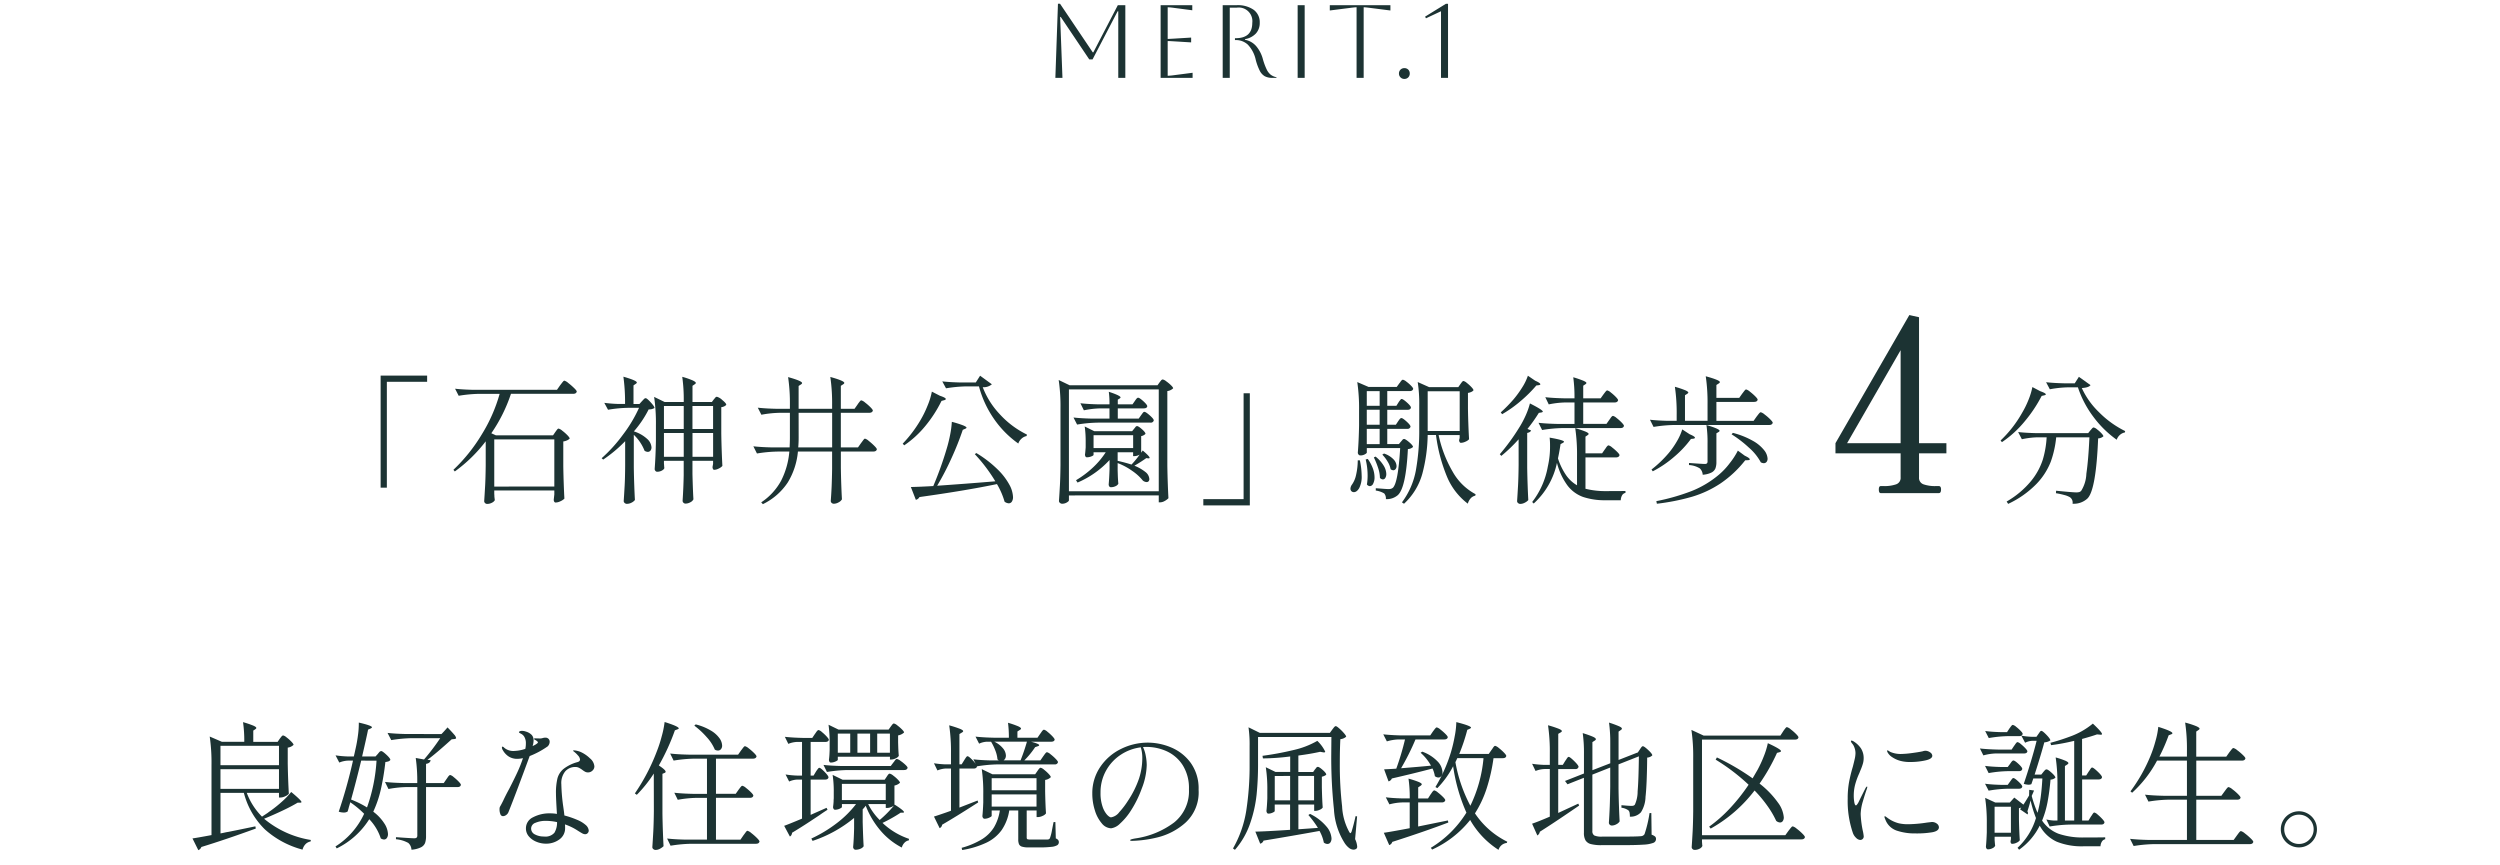 <svg xmlns="http://www.w3.org/2000/svg" width="289" height="100" viewBox="0 0 289 100">
  <g id="apeal01" transform="translate(-308.25 -979)">
    <path id="パス_32391" data-name="パス 32391" d="M9.468-8.4V0H8.652V-7.7H8.58l-2.9,5.568H5.3L2-7.044H1.932L2.2,0H1.38l.3-8.568h.24L5.7-2.952h.072L8.6-8.4ZM13.548,0V-8.4h3.66v.588l-2.1-.276a7.107,7.107,0,0,0-.744-.072V-4.5q.156,0,.744-.036l1.968-.12V-4.1l-1.968-.12q-.588-.036-.744-.036V-.24a6.715,6.715,0,0,0,.756-.072l2.124-.276V0Zm7.176-8.4h1.608a3.2,3.2,0,0,1,1.974.534,1.77,1.77,0,0,1,.7,1.494,1.79,1.79,0,0,1-.438,1.236,2.228,2.228,0,0,1-1.266.66V-4.4a2.22,2.22,0,0,1,1.3.744,3.856,3.856,0,0,1,.756,1.452,7.289,7.289,0,0,0,.45,1.23,1.7,1.7,0,0,0,.492.63,1.765,1.765,0,0,0,.642.276V0h-.492a1.762,1.762,0,0,1-.87-.192A1.527,1.527,0,0,1,25-.84,6.3,6.3,0,0,1,24.54-2.1a3.653,3.653,0,0,0-.924-1.752,2.029,2.029,0,0,0-1.4-.516H22.14v-.216h.072q1.932,0,1.932-1.776a1.576,1.576,0,0,0-1.812-1.752H21.54V0h-.816ZM29.388,0V-8.4H30.2V0ZM36.2,0V-8.16q-.18,0-.744.072l-2.352.3V-8.4h7.008v.612l-2.352-.3Q37.2-8.16,37.02-8.16V0Zm4.9-.5a.6.6,0,0,1,.18-.45.614.614,0,0,1,.444-.174.609.609,0,0,1,.45.174.609.609,0,0,1,.174.45.614.614,0,0,1-.174.444.6.6,0,0,1-.45.18.6.6,0,0,1-.444-.18A.6.6,0,0,1,41.1-.5Zm4.86.5V-7.7l-1.74.816-.1-.192,2.412-1.488h.24V0Z" transform="translate(428.87 988)" fill="#1c3333"/>
    <g id="グループ_53664" data-name="グループ 53664" transform="translate(-0.382 36)">
      <path id="パス_32390" data-name="パス 32390" d="M10.352-.624h-.72v-12.96h5.376v.72H10.352ZM29.824-7.056q.048-.064.128-.176a1.385,1.385,0,0,1,.136-.168.168.168,0,0,1,.12-.056,1.088,1.088,0,0,1,.416.24,5.036,5.036,0,0,1,.592.52q.272.28.272.392a.9.9,0,0,1-.3.208,1.454,1.454,0,0,1-.44.128V-3.12q.032,1.984.128,3.76a1.433,1.433,0,0,1-.448.3,1.341,1.341,0,0,1-.56.152.182.182,0,0,1-.168-.1.436.436,0,0,1-.056-.224L29.712.16V-.3H22.768V.1a2.653,2.653,0,0,1,.016.32l.048.4a.719.719,0,0,1-.32.288,1.154,1.154,0,0,1-.576.144.321.321,0,0,1-.232-.1.306.306,0,0,1-.1-.216q.064-.944.112-1.832t.064-2.328V-5.984A17,17,0,0,1,18.208-2.5l-.16-.192a19.377,19.377,0,0,0,3.272-4.08,18.3,18.3,0,0,0,2.072-4.7H21.056a16.212,16.212,0,0,0-2.4.224l-.416-.816q.88.1,2.128.128h9.648l.368-.528q.08-.1.168-.216a2.559,2.559,0,0,1,.176-.216.236.236,0,0,1,.152-.1,1.232,1.232,0,0,1,.448.272,7.674,7.674,0,0,1,.664.576q.312.3.312.416-.064.256-.4.256H24.7a18.045,18.045,0,0,1-2.272,4.56l.528.24h6.608Zm-.112,6.3V-6.208H22.768V-.752ZM38.9-2.96q.032,1.984.128,3.76a1.083,1.083,0,0,1-.376.3,1.168,1.168,0,0,1-.568.144.363.363,0,0,1-.24-.1.288.288,0,0,1-.112-.224q.064-.944.112-1.832T37.9-3.232V-6A15.568,15.568,0,0,1,35.36-3.872l-.176-.16a17.323,17.323,0,0,0,2.48-2.744,15.848,15.848,0,0,0,1.84-3.08H38.256a15.146,15.146,0,0,0-2.336.224l-.432-.8a15.418,15.418,0,0,0,1.632.128h.768a21.544,21.544,0,0,0-.192-3.152q1.552.448,1.552.672,0,.08-.128.16l-.256.176V-10.3h.688l.3-.336q.048-.048.184-.192a.367.367,0,0,1,.232-.144q.144,0,.584.48t.44.656a1.178,1.178,0,0,1-.672.16,12.235,12.235,0,0,1-1.712,2.544,4.029,4.029,0,0,1,1.536.872,1.432,1.432,0,0,1,.5.968.581.581,0,0,1-.12.384.387.387,0,0,1-.312.144.726.726,0,0,1-.368-.128A5.143,5.143,0,0,0,38.9-6.736Zm9.248-7.872q.048-.048.152-.176a.279.279,0,0,1,.2-.128,1.476,1.476,0,0,1,.624.376q.464.376.464.552a.566.566,0,0,1-.224.176.957.957,0,0,1-.352.1V-6.9q.032,1.984.128,3.76a1.227,1.227,0,0,1-.416.3,1.22,1.22,0,0,1-.528.152.154.154,0,0,1-.144-.1A.5.5,0,0,1,48-3.008q0-.016.064-.368v-.352H45.68v1.52q.048,1.9.112,2.928a.753.753,0,0,1-.36.344,1.151,1.151,0,0,1-.552.152.326.326,0,0,1-.24-.1.307.307,0,0,1-.1-.224q.1-1.488.128-2.976V-3.728H42.384v.3q.016.176.024.32a1.237,1.237,0,0,0,.024.208q-.032.16-.288.3a1.143,1.143,0,0,1-.544.136.258.258,0,0,1-.2-.1.331.331,0,0,1-.088-.216q.112-1.488.144-3.264V-7.84a20.931,20.931,0,0,0-.208-3.28l1.216.592h2.208A18.874,18.874,0,0,0,44.5-13.44a8.715,8.715,0,0,1,1.224.424q.344.168.344.28,0,.08-.128.16l-.256.176v1.872h2.24ZM44.672-7.408v-2.656H42.384v2.656Zm3.392,0v-2.656H45.68v2.656Zm-5.68.464v2.752h2.288V-6.944Zm3.3,0v2.752h2.384V-6.944Zm19.072-3.28a2.519,2.519,0,0,1,.152-.216q.1-.136.168-.208a.177.177,0,0,1,.128-.072,1.123,1.123,0,0,1,.424.248,5.914,5.914,0,0,1,.616.536q.288.288.288.4-.064.256-.432.256H62.832v4h1.984l.352-.5q.064-.08.168-.224t.168-.216a.177.177,0,0,1,.128-.072,1.149,1.149,0,0,1,.432.264,7.069,7.069,0,0,1,.632.56q.3.3.3.408-.064.256-.4.256h-3.76v1.872Q62.864-.992,62.96.72a.893.893,0,0,1-.384.352,1.151,1.151,0,0,1-.56.16.353.353,0,0,1-.248-.1.3.3,0,0,1-.1-.224q.064-.832.1-1.64t.056-2.056V-4.8H57.872A8.3,8.3,0,0,1,56.7-1.232a7.226,7.226,0,0,1-2.88,2.512l-.192-.208a7.047,7.047,0,0,0,2.3-2.5A9.124,9.124,0,0,0,56.88-4.8H55.536a16.212,16.212,0,0,0-2.4.224l-.416-.832q.88.1,2.128.128h2.064q.032-.7.032-1.1v-2.9H55.792a12.625,12.625,0,0,0-2.144.224l-.416-.816q.88.1,2.128.128h1.584v-.384a20.931,20.931,0,0,0-.208-3.28q1.616.448,1.616.688,0,.08-.128.16l-.272.176v2.64h3.872v-.4a20.931,20.931,0,0,0-.208-3.28q1.616.448,1.616.688,0,.08-.128.16l-.272.176v2.656h1.584Zm-6.8,3.84q0,.576-.048,1.1h3.92v-4H57.952Zm21.28-5.856a9.459,9.459,0,0,0,1.96,3.112,10.391,10.391,0,0,0,3.144,2.36l-.032.176a1.188,1.188,0,0,0-.6.312,1.288,1.288,0,0,0-.36.552A11.476,11.476,0,0,1,80.52-8.6a11.98,11.98,0,0,1-1.72-3.736H77.392a16.213,16.213,0,0,0-2.4.224l-.432-.8q.88.1,2.128.128h1.744l.5-.784,1.36.992A1.466,1.466,0,0,1,79.232-12.24Zm-4.944.992q.672.224.672.368,0,.1-.192.144l-.3.08a14.721,14.721,0,0,1-1.928,2.968A11.511,11.511,0,0,1,70.16-5.52l-.176-.192a14.471,14.471,0,0,0,2.064-2.736,11.727,11.727,0,0,0,.808-1.656,8.183,8.183,0,0,0,.5-1.624Zm-.32,10.4q3.44-.24,6.72-.512A18.629,18.629,0,0,0,78.32-4.5l.176-.128a13.248,13.248,0,0,1,2.456,1.888A7.432,7.432,0,0,1,82.32-.96,3.214,3.214,0,0,1,82.736.448.932.932,0,0,1,82.6.992a.421.421,0,0,1-.36.192.871.871,0,0,1-.48-.192,8.6,8.6,0,0,0-.88-2.032q-3.6.752-8.96,1.5a.627.627,0,0,1-.416.32L70.928-.7q1.248-.032,2.592-.112a40.263,40.263,0,0,0,1.536-4.272,16.372,16.372,0,0,0,.408-1.64,10.67,10.67,0,0,0,.2-1.512,11.594,11.594,0,0,1,1.32.416q.376.16.376.256,0,.064-.144.128l-.288.128a34.17,34.17,0,0,1-1.288,3.24A31.856,31.856,0,0,1,73.968-.848ZM89.2.832q0,.112-.248.256a1.049,1.049,0,0,1-.536.144.382.382,0,0,1-.256-.1.288.288,0,0,1-.112-.224q.064-.944.112-1.832t.064-2.328V-9.792a20.932,20.932,0,0,0-.208-3.28l1.264.608H99.44l.24-.336q.048-.064.16-.2a.3.3,0,0,1,.208-.136,1,1,0,0,1,.392.208,4.559,4.559,0,0,1,.552.456q.256.248.256.36a1.166,1.166,0,0,1-.672.32v8.624q.032,1.984.128,3.76a1.678,1.678,0,0,1-.432.32,1.1,1.1,0,0,1-.528.16h-.16v-.8H89.2Zm0-12.816V-.208H99.584V-11.984Zm7.616,1.344q.032-.048.112-.16a1,1,0,0,1,.144-.168.2.2,0,0,1,.128-.056q.16,0,.608.408t.448.584q-.048.24-.4.24H94.848v1.184h2.416l.272-.384q.048-.064.128-.176a1.386,1.386,0,0,1,.136-.168.168.168,0,0,1,.12-.056q.16,0,.624.408t.464.584a.343.343,0,0,1-.384.256h-6.08a16.212,16.212,0,0,0-2.4.224l-.416-.816q.88.1,2.128.128h2.032V-9.792h-1.04a10.416,10.416,0,0,0-1.92.224l-.4-.816q.88.1,2.128.128h1.232a10.057,10.057,0,0,0-.08-1.456q1.36.448,1.36.656,0,.048-.112.128l-.208.128v.544h1.7Zm-.08,3.2a1.836,1.836,0,0,0,.144-.176.258.258,0,0,1,.192-.128q.16,0,.568.36t.408.536a.7.7,0,0,1-.208.16.766.766,0,0,1-.288.1v1.92l.176-.256q.8.672.8.848,0,.064-.144.064l-.24-.032a15.772,15.772,0,0,1-1.376.88,4.909,4.909,0,0,1,1.264.72,1.11,1.11,0,0,1,.464.816.387.387,0,0,1-.08.256.3.3,0,0,1-.24.1.759.759,0,0,1-.432-.176,5.629,5.629,0,0,0-1.232-1.12,7.323,7.323,0,0,0-1.68-.9v.832l.016.5q.016.56.064,1.056a.646.646,0,0,1-.3.272,1.209,1.209,0,0,1-.576.128.2.2,0,0,1-.176-.1.394.394,0,0,1-.064-.224q.064-.688.1-1.76V-3.824a10.783,10.783,0,0,1-3.7,2.608l-.176-.272a11.108,11.108,0,0,0,1.952-1.464A9.26,9.26,0,0,0,93.456-4.72H92.048v.3q0,.08-.264.184a1.412,1.412,0,0,1-.52.1.17.17,0,0,1-.152-.1.437.437,0,0,1-.056-.224q.032-.16.08-.832v-.592A12.225,12.225,0,0,0,91.024-7.7l1.1.544h4.384Zm-.112.752H92.048V-5.2h4.576Zm.752,2.24a1.153,1.153,0,0,1-.3.128,1.14,1.14,0,0,1-.312.048h-.144V-4.72H94.832v.992q.912.208,1.6.432A9.451,9.451,0,0,0,97.376-4.448Zm12.016-7.088h.72V1.424h-5.376V.7h4.656Zm17.856,3.248q.032-.048.112-.16a1,1,0,0,1,.144-.168.2.2,0,0,1,.128-.056q.16,0,.608.408t.448.584a.343.343,0,0,1-.384.256H126v1.76h1.344l.24-.288q.048-.048.152-.176a.279.279,0,0,1,.2-.128q.16,0,.6.376t.44.552a.932.932,0,0,1-.592.24Q128.16-.608,127.216.24A1.971,1.971,0,0,1,125.84.7a.91.91,0,0,0-.192-.656,2.553,2.553,0,0,0-.976-.336V-.56l.464.032q.768.064.992.064a1.058,1.058,0,0,0,.3-.032.763.763,0,0,0,.216-.112q.608-.56.848-4.592h-3.856v.512q0,.08-.224.208a1.046,1.046,0,0,1-.528.128.258.258,0,0,1-.2-.1.331.331,0,0,1-.088-.216q.112-1.408.144-3.136V-9.552a20.932,20.932,0,0,0-.208-3.28l1.3.56h3.264l.3-.416a1.378,1.378,0,0,0,.136-.176,1.022,1.022,0,0,1,.152-.184.2.2,0,0,1,.128-.056.99.99,0,0,1,.392.216,4.212,4.212,0,0,1,.544.472q.248.256.248.368-.064.256-.4.256H126v1.7h1.056l.24-.384a1.988,1.988,0,0,1,.128-.184q.08-.1.128-.16a.144.144,0,0,1,.112-.056q.16,0,.616.408t.456.584q-.048.256-.384.256H126V-7.9h.992Zm7.2-4.3.16-.216q.112-.152.208-.152a.936.936,0,0,1,.384.224,4.554,4.554,0,0,1,.528.48q.24.256.24.368a.612.612,0,0,1-.24.184,1.3,1.3,0,0,1-.4.12V-9.76q.032,1.872.128,3.536a1.093,1.093,0,0,1-.416.28,1.331,1.331,0,0,1-.528.136.17.17,0,0,1-.152-.1.436.436,0,0,1-.056-.224,1.339,1.339,0,0,0,.064-.272v-.3h-2.432A14.252,14.252,0,0,0,133.544-2.5,6.575,6.575,0,0,0,136.208.128L136.176.3a.988.988,0,0,0-.528.3,1.522,1.522,0,0,0-.336.624,7.529,7.529,0,0,1-2.4-3.1,18.723,18.723,0,0,1-1.28-4.84h-.96a18.4,18.4,0,0,1-.624,4.5,7.4,7.4,0,0,1-2.112,3.448l-.24-.16a8.865,8.865,0,0,0,1.608-3.68,26.02,26.02,0,0,0,.392-4.832V-10.1a16.688,16.688,0,0,0-.176-2.736l1.328.592h3.36Zm-9.328,2.5v-1.7h-1.488v1.7Zm5.552-1.68v4.592h3.7v-4.592ZM123.632-7.9h1.488V-9.632h-1.488Zm1.488.48h-1.488v1.76h1.488Zm.5,2.848a2.643,2.643,0,0,1,1.1.672,1.19,1.19,0,0,1,.352.768.548.548,0,0,1-.112.36.341.341,0,0,1-.272.136.549.549,0,0,1-.3-.128,2.525,2.525,0,0,0-.352-.88,4.132,4.132,0,0,0-.608-.8Zm-.976.352a4.011,4.011,0,0,1,.944,1.056,1.941,1.941,0,0,1,.3.944.854.854,0,0,1-.112.464.332.332,0,0,1-.288.176.5.5,0,0,1-.336-.176,3.79,3.79,0,0,0-.216-1.168,8.922,8.922,0,0,0-.488-1.2Zm-.9.272a4.478,4.478,0,0,1,.592,1.1,3.044,3.044,0,0,1,.192,1.008,1.542,1.542,0,0,1-.16.752.456.456,0,0,1-.384.288.483.483,0,0,1-.336-.192,6.425,6.425,0,0,0,.08-.992,7.827,7.827,0,0,0-.224-1.9Zm-.912.16a9.043,9.043,0,0,1,.208,1.76,2.917,2.917,0,0,1-.28,1.448q-.28.472-.616.472a.39.39,0,0,1-.288-.112.411.411,0,0,1-.112-.3.844.844,0,0,1,.144-.416,2.966,2.966,0,0,0,.5-1.136,7.623,7.623,0,0,0,.2-1.712Zm20.272-9.2q.592.256.592.416,0,.064-.176.1l-.288.032a15.155,15.155,0,0,1-1.784,1.776A14.13,14.13,0,0,1,139.28-9.12l-.16-.208a17.083,17.083,0,0,0,1.488-1.52,11.69,11.69,0,0,0,.992-1.368,6.076,6.076,0,0,0,.656-1.352Zm8.56,4.528a2.3,2.3,0,0,0,.136-.192,1.149,1.149,0,0,1,.152-.192.221.221,0,0,1,.144-.08,1.044,1.044,0,0,1,.408.24,5.42,5.42,0,0,1,.584.52q.272.28.272.392-.048.256-.4.256H146.3a16.212,16.212,0,0,0-2.4.224l-.416-.832q.88.1,2.128.128h2.032v-2.48h-1.056a10.416,10.416,0,0,0-1.92.224l-.4-.832q.88.1,2.128.128h1.248a17.1,17.1,0,0,0-.144-2.432,10.97,10.97,0,0,1,1.184.408q.336.152.336.248,0,.08-.128.16l-.24.16v1.456h2.016l.32-.448.152-.2a2.121,2.121,0,0,1,.168-.2.184.184,0,0,1,.128-.064,1.044,1.044,0,0,1,.408.24,5.329,5.329,0,0,1,.576.512q.264.272.264.384-.064.256-.4.256h-3.632V-8h2.688Zm-10.48,2.24a17.132,17.132,0,0,1-2,1.92l-.176-.192a24.037,24.037,0,0,0,2.208-3.024,10.888,10.888,0,0,0,.776-1.44,8.581,8.581,0,0,0,.5-1.408q1.488.752,1.488.944,0,.064-.16.1l-.3.048a18.683,18.683,0,0,1-1.312,1.856l.416.176q-.064.208-.448.288v4q.032,1.984.128,3.76a1.263,1.263,0,0,1-.4.3,1.126,1.126,0,0,1-.528.144.382.382,0,0,1-.256-.1.288.288,0,0,1-.112-.224q.064-.944.112-1.832t.064-2.328Zm9.968,1.168a2.306,2.306,0,0,0,.136-.192,1.148,1.148,0,0,1,.152-.192.221.221,0,0,1,.144-.08,1.044,1.044,0,0,1,.408.24,5.988,5.988,0,0,1,.584.512q.272.272.272.384-.064.256-.416.256h-3.52V-.5a9.476,9.476,0,0,0,2.464.272q1.568,0,2.16-.016v.224a.556.556,0,0,0-.392.28,1.224,1.224,0,0,0-.152.568h-1.728a7.912,7.912,0,0,1-2.616-.376,3.95,3.95,0,0,1-1.808-1.32,7.616,7.616,0,0,1-1.224-2.624,8.794,8.794,0,0,1-2.688,4.7l-.176-.176a9.339,9.339,0,0,0,1.808-4.1,10.251,10.251,0,0,0,.256-2.432,7.476,7.476,0,0,0-.048-.912q1.664.288,1.664.48,0,.048-.128.128l-.272.144q-.144.944-.3,1.648a7.442,7.442,0,0,0,.936,1.936A3.942,3.942,0,0,0,147.936-.9V-4.224a20.933,20.933,0,0,0-.208-3.28,10.554,10.554,0,0,1,1.216.408q.336.152.336.264,0,.048-.128.144l-.24.16v1.936h1.92Zm15.872-6.432q.08-.1.16-.208a2.187,2.187,0,0,1,.16-.2.216.216,0,0,1,.144-.088,1.123,1.123,0,0,1,.424.248,5.914,5.914,0,0,1,.616.536q.288.288.288.4-.048.256-.416.256h-4.352v2.192h4.3l.352-.5q.064-.08.168-.216a2.159,2.159,0,0,1,.176-.208.2.2,0,0,1,.136-.072,1.2,1.2,0,0,1,.44.256,5.8,5.8,0,0,1,.64.552q.3.3.3.408-.064.256-.416.256h-10.96a16.212,16.212,0,0,0-2.4.224l-.416-.832q.864.1,2.08.128h1.008v-.656a20.931,20.931,0,0,0-.208-3.28,10.553,10.553,0,0,1,1.216.408q.336.152.336.264,0,.048-.128.144l-.256.16v2.96h2.608v-1.872a20.933,20.933,0,0,0-.208-3.28q1.632.448,1.632.672,0,.08-.128.16l-.272.176v1.488h2.64Zm-4,5.76a14,14,0,0,0-.128-2.144q1.52.448,1.52.672,0,.064-.128.144l-.24.144v3.3a2.109,2.109,0,0,1-.112.752.961.961,0,0,1-.456.48,2.663,2.663,0,0,1-1.016.256,1.084,1.084,0,0,0-.336-.736,2.677,2.677,0,0,0-1.248-.384v-.24q1.536.112,1.824.112a.374.374,0,0,0,.248-.064.315.315,0,0,0,.072-.24ZM160.96-6.8q.608.256.608.4,0,.08-.176.112l-.288.032a11.915,11.915,0,0,1-1.912,2.04,12.6,12.6,0,0,1-2.5,1.7l-.144-.208a13.155,13.155,0,0,0,1.984-1.9,9.49,9.49,0,0,0,.944-1.352A6.542,6.542,0,0,0,160.1-7.36Zm4.992-.16a9.428,9.428,0,0,1,2.312.92,4.361,4.361,0,0,1,1.3,1.08,1.715,1.715,0,0,1,.4.976.581.581,0,0,1-.12.384.4.4,0,0,1-.328.144.774.774,0,0,1-.336-.1,6.067,6.067,0,0,0-1.376-1.7,13.366,13.366,0,0,0-2-1.536Zm1.376,2.64q.576.272.576.416,0,.1-.208.1l-.32.016A12.609,12.609,0,0,1,164.5-1.1,12.287,12.287,0,0,1,161.232.424a25.2,25.2,0,0,1-4.064.808l-.064-.3a24.175,24.175,0,0,0,4.08-1.168,11.41,11.41,0,0,0,3.152-1.888,8.122,8.122,0,0,0,1.256-1.336,8.342,8.342,0,0,0,.936-1.448Z" transform="translate(343 1000)" fill="#1c3333"/>
      <path id="パス_32389" data-name="パス 32389" d="M10.288-12.144A9.177,9.177,0,0,0,12.264-9.36,11.235,11.235,0,0,0,15.3-7.168l-.032.16a1.171,1.171,0,0,0-.592.3,1.262,1.262,0,0,0-.352.544,12.034,12.034,0,0,1-2.712-2.672A11.85,11.85,0,0,1,9.84-12.224H8.7A12.718,12.718,0,0,0,6.592-12l-.432-.816q.88.1,2.128.128H9.472l.48-.752,1.344.96Q11.1-12.192,10.288-12.144Zm-4.8.368q.64.224.64.368,0,.064-.192.112l-.288.064A15.85,15.85,0,0,1,3.712-8.32,12.369,12.369,0,0,1,1.056-5.888L.9-6.08A13.639,13.639,0,0,0,3.408-9.312a10.49,10.49,0,0,0,.72-1.472,8.076,8.076,0,0,0,.448-1.472ZM5.216-6.448a9.569,9.569,0,0,0-1.856.224l-.432-.832q.88.1,2.128.128h5.968l.256-.32q.048-.048.168-.192t.216-.144a.915.915,0,0,1,.376.208,3.811,3.811,0,0,1,.512.456q.232.248.232.36a1,1,0,0,1-.608.24Q11.936-.368,10.944.624a2.337,2.337,0,0,1-1.728.608.737.737,0,0,0-.3-.752A2.437,2.437,0,0,0,8.264.224,8.354,8.354,0,0,0,7.3.016l.016-.288q.624.064,1.352.128t.984.064A1.227,1.227,0,0,0,10-.12a.482.482,0,0,0,.224-.152,3.993,3.993,0,0,0,.592-1.968q.24-1.648.352-4.208H7.328A11.71,11.71,0,0,1,6.7-3.624a7.764,7.764,0,0,1-1.648,2.56A11.166,11.166,0,0,1,1.776,1.248L1.6.976A10.3,10.3,0,0,0,4.408-1.376a7.6,7.6,0,0,0,1.368-2.48,11.157,11.157,0,0,0,.448-2.592Z" transform="translate(539 1000)" fill="#1c3333"/>
      <path id="パス_32388" data-name="パス 32388" d="M13.636-4.592H10.472V-1.82A.782.782,0,0,0,11-1.008a4.134,4.134,0,0,0,1.4.2h.364q.252,0,.252.392,0,.42-.252.42H6.048q-.224,0-.224-.42,0-.392.224-.392h.364a4.134,4.134,0,0,0,1.4-.2.782.782,0,0,0,.532-.812V-4.592H.812V-5.768L9.352-20.58l1.12.252v14.56h3.164ZM8.344-16.52,2.156-5.768H8.344Z" transform="translate(520 1000)" fill="#1c3333"/>
    </g>
    <g id="グループ_53665" data-name="グループ 53665" transform="translate(-3.534 76)">
      <path id="パス_33046" data-name="パス 33046" d="M11.6-11.616q.048-.064.168-.216t.216-.152a.978.978,0,0,1,.392.224,4.814,4.814,0,0,1,.552.488q.256.264.256.376a1.166,1.166,0,0,1-.672.32v1.808q.032,1.856.128,3.52a1.045,1.045,0,0,1-.424.3,1.372,1.372,0,0,1-.568.144H11.5v-.544H7.776a7.712,7.712,0,0,0,1.76,2.752l.656-.432q.16-.128.352-.256a14.976,14.976,0,0,0,1.32-1.064,8.848,8.848,0,0,0,1.048-1.1Q14.1-4.464,14.1-4.288q0,.08-.16.08h-.288q-.688.416-1.752.92t-2.12.936A11.169,11.169,0,0,0,15.184.1l-.032.176a1.083,1.083,0,0,0-.576.3,1.429,1.429,0,0,0-.352.64,10.5,10.5,0,0,1-4.36-2.344A9.126,9.126,0,0,1,7.44-5.344h-2.7V-.656q.256-.048.488-.1t.424-.08q.976-.192,3.12-.64l.048.256Q5.344.048,2.528.912a.631.631,0,0,1-.352.368L1.5-.08Q2-.144,3.7-.464V-8.576a20.932,20.932,0,0,0-.208-3.28l1.408.608H7.488a15.141,15.141,0,0,0-.144-2.272,10.747,10.747,0,0,1,1.2.408q.336.152.336.264,0,.064-.112.144l-.24.16v1.3h2.816Zm-.1,3.072v-2.24H4.736v2.24Zm0,.464H4.736v2.272H11.5Zm8.24,3.824q-.064.24-.12.424t-.088.328l-.1.32a.806.806,0,0,1-.464.112,1.766,1.766,0,0,1-.56-.1,57.279,57.279,0,0,0,1.648-5.9h-.592a2.888,2.888,0,0,0-.992.224l-.432-.832a12.014,12.014,0,0,0,1.44.128h.672q.112-.464.176-.784a16.079,16.079,0,0,0,.3-1.648,9.686,9.686,0,0,0,.1-1.488q1.52.352,1.52.544,0,.064-.16.144l-.288.128q-.16.816-.688,3.1h1.552l.272-.3a2.253,2.253,0,0,1,.152-.184.328.328,0,0,1,.232-.136q.144,0,.6.424t.456.6a.447.447,0,0,1-.2.16,1.639,1.639,0,0,1-.376.08A29.755,29.755,0,0,1,23.28-5.76a13,13,0,0,1-.88,2.592,5.182,5.182,0,0,1,1.28,1.36A2.43,2.43,0,0,1,24.1-.592a.771.771,0,0,1-.128.464.4.4,0,0,1-.336.176.8.8,0,0,1-.368-.128A5.8,5.8,0,0,0,21.936-2.3a9.189,9.189,0,0,1-3.76,3.376L18.032.848a8.822,8.822,0,0,0,3.312-3.776A11.012,11.012,0,0,0,19.744-4.256Zm10.544-7.888q.288-.288.7-.768.544.56.768.832a.8.8,0,0,1,.224.4q0,.08-.192.112l-.32.032q-1.856,1.68-2.8,2.368l.368.048a.451.451,0,0,1-.16.28A.754.754,0,0,1,28.5-8.7V-6.48h2.048l.32-.464A2.3,2.3,0,0,0,31-7.136a1.149,1.149,0,0,1,.152-.192.221.221,0,0,1,.144-.08,1,1,0,0,1,.4.24,5.79,5.79,0,0,1,.568.512q.264.272.264.384-.048.256-.384.256H28.5V-.352a2.362,2.362,0,0,1-.112.8.973.973,0,0,1-.472.5,3.017,3.017,0,0,1-1.1.28,1.111,1.111,0,0,0-.368-.784A3.612,3.612,0,0,0,25.024.016v-.24q1.76.128,2.1.128a.436.436,0,0,0,.288-.072.373.373,0,0,0,.08-.28V-6.016H26.3a12.625,12.625,0,0,0-2.144.224l-.4-.816q.88.1,2.128.128h1.6a18.739,18.739,0,0,0-.176-2.9l.96.176a25.17,25.17,0,0,0,1.872-2.464H26.88a16.212,16.212,0,0,0-2.4.224l-.432-.832q.88.1,2.128.128Zm-9.28,3.072q-.672,2.736-1.168,4.5a10.952,10.952,0,0,1,1.84.912,19.485,19.485,0,0,0,1.1-5.408Zm21.488-1.6A9.679,9.679,0,0,1,40.48-9.6q-.592,1.616-1.3,3.5t-1.16,3a.726.726,0,0,1-.264.32.631.631,0,0,1-.36.128.319.319,0,0,1-.3-.224,1.426,1.426,0,0,1-.1-.56.793.793,0,0,1,.024-.24,1.227,1.227,0,0,1,.1-.192q.176-.32.3-.576.288-.624.7-1.376.56-1.088.936-1.9a14.743,14.743,0,0,0,.648-1.64,2.973,2.973,0,0,1-.608.08,1.8,1.8,0,0,1-1.088-.3,2.1,2.1,0,0,1-.624-.688.61.61,0,0,1-.112-.32q0-.1.08-.1.064,0,.224.16a1.634,1.634,0,0,0,1.152.336,4.4,4.4,0,0,0,1.248-.24,2.739,2.739,0,0,0,.064-.624,1.423,1.423,0,0,0-.208-.816.94.94,0,0,0-.36-.312q-.232-.12-.232-.168,0-.064.1-.112a.588.588,0,0,1,.248-.048,1.324,1.324,0,0,1,.448.08,1.542,1.542,0,0,1,.688.4.9.9,0,0,1,.208.608,2.216,2.216,0,0,1-.112.672l.288-.144q.128-.08.224-.152t.1-.136q0-.064-.144-.176a1.478,1.478,0,0,0-.184-.112q-.12-.064-.12-.112,0-.064.144-.064l.576.016a1.058,1.058,0,0,0,.28-.048,1.14,1.14,0,0,1,.312-.048.487.487,0,0,1,.36.136.466.466,0,0,1,.136.344.71.71,0,0,1-.08.32A.652.652,0,0,1,42.5-10.672Zm3.28,2.336a1.525,1.525,0,0,0-1.176.5,2.133,2.133,0,0,0-.456,1.488,21.456,21.456,0,0,0,.224,2.608q.1.672.128,1.008a10.249,10.249,0,0,1,1.464.5,3.5,3.5,0,0,1,1,.6.974.974,0,0,1,.352.64.429.429,0,0,1-.12.3.39.39,0,0,1-.3.128.726.726,0,0,1-.328-.1q-.184-.1-.5-.3a6.536,6.536,0,0,0-1.5-.736,3.57,3.57,0,0,1,.016.4A1.569,1.569,0,0,1,43.912.04a2.563,2.563,0,0,1-1.56.488,2.869,2.869,0,0,1-1.08-.216,2.243,2.243,0,0,1-.88-.616,1.4,1.4,0,0,1-.344-.944,1.4,1.4,0,0,1,.816-1.272,4.048,4.048,0,0,1,2-.456,4.664,4.664,0,0,1,.768.064q-.112-1.76-.112-2.352a7.16,7.16,0,0,1,.168-1.744,2.144,2.144,0,0,1,.7-1.1A4.546,4.546,0,0,1,46-8.9q.3-.08.3-.3a.784.784,0,0,0-.232-.464,2.822,2.822,0,0,0-.472-.448q-.1-.08-.1-.112t.112-.032a1.758,1.758,0,0,1,.368.056,2.24,2.24,0,0,1,.416.136,3.72,3.72,0,0,1,1.056.728,1.347,1.347,0,0,1,.512.92.654.654,0,0,1-.224.5.731.731,0,0,1-.512.208.705.705,0,0,1-.32-.072,2.294,2.294,0,0,1-.352-.232,2.689,2.689,0,0,0-.392-.24A.9.9,0,0,0,45.776-8.336ZM42.128-.3a1.367,1.367,0,0,0,1.216-.44,2.311,2.311,0,0,0,.3-1.224,6.114,6.114,0,0,0-1.28-.144,2.948,2.948,0,0,0-1.216.224.711.711,0,0,0-.5.656.75.75,0,0,0,.44.688A2.123,2.123,0,0,0,42.128-.3Zm12.7-7.28A14.779,14.779,0,0,1,52.864-5.12l-.224-.16a23.012,23.012,0,0,0,2.528-4.832,15.357,15.357,0,0,0,.576-1.768,10.914,10.914,0,0,0,.336-1.656q1.632.512,1.632.736,0,.064-.144.112l-.3.112a25,25,0,0,1-1.856,4.064q.784.512.784.72,0,.1-.128.144l-.24.1v4.608q.032,1.984.128,3.76a1.849,1.849,0,0,1-.4.288,1.064,1.064,0,0,1-.528.144.382.382,0,0,1-.256-.1.288.288,0,0,1-.112-.224q.064-.944.112-1.832t.064-2.328Zm4.848-5.68a6.483,6.483,0,0,1,1.76.72,3.236,3.236,0,0,1,.992.888,1.546,1.546,0,0,1,.3.84.62.62,0,0,1-.136.416.432.432,0,0,1-.344.16.675.675,0,0,1-.368-.112,4.893,4.893,0,0,0-.944-1.448,9.313,9.313,0,0,0-1.424-1.32ZM64.624-5.7l.152-.2a2.124,2.124,0,0,1,.168-.2.184.184,0,0,1,.128-.064,1.044,1.044,0,0,1,.408.24,5.987,5.987,0,0,1,.584.512q.272.272.272.384-.048.256-.4.256h-3.92V.064h2.832L65.2-.448q.064-.08.168-.224t.168-.216a.177.177,0,0,1,.128-.072A1.2,1.2,0,0,1,66.1-.7a6.584,6.584,0,0,1,.648.568q.3.3.3.416-.064.256-.4.256H59.168a16.212,16.212,0,0,0-2.4.224l-.4-.832q.88.1,2.128.128h2.48V-4.768h-1.2a13.221,13.221,0,0,0-2.176.224l-.4-.816q.88.1,2.128.128h1.648V-9.3H59.52a16.212,16.212,0,0,0-2.4.224l-.4-.816q.88.1,2.128.128h5.728l.336-.48q.08-.1.16-.208a2.187,2.187,0,0,1,.16-.2.216.216,0,0,1,.144-.088,1.123,1.123,0,0,1,.424.248,5.915,5.915,0,0,1,.616.536q.288.288.288.4-.064.256-.416.256H62.016v4.064H64.3Zm17.6-7.312.12-.16a.92.92,0,0,1,.128-.144.181.181,0,0,1,.12-.048.946.946,0,0,1,.384.216,5,5,0,0,1,.536.464q.248.248.248.36a1.325,1.325,0,0,1-.688.336v.816l.016.5q.016.56.064,1.056a.775.775,0,0,1-.344.272,1.147,1.147,0,0,1-.52.144h-.16v-.32H76.1v.352q0,.08-.272.2a1.338,1.338,0,0,1-.544.12.17.17,0,0,1-.152-.1.437.437,0,0,1-.056-.224q.048-.368.064-.752l.016-.352v-.72a15.093,15.093,0,0,0-.128-2.224l1.152.56h5.792ZM73.568-7.792q.048-.08.136-.2t.144-.184a.16.16,0,0,1,.12-.064q.144,0,.6.464t.456.64q-.048.256-.4.256H72.96V-2.8l.608-.272L74.8-3.616l.112.224q-.576.368-.928.624l-1.136.752q-.944.624-2.032,1.28a.726.726,0,0,1-.08.264A.358.358,0,0,1,70.56-.3L69.9-1.536q.544-.192,2.064-.832V-6.88h-.56a2.562,2.562,0,0,0-.928.224l-.416-.816a10.11,10.11,0,0,0,1.312.128h.592v-3.888h-.592a2.888,2.888,0,0,0-.992.224l-.4-.816q.88.1,2.128.128h1.04l.3-.448a2.3,2.3,0,0,0,.136-.192,1.148,1.148,0,0,1,.152-.192.221.221,0,0,1,.144-.08.96.96,0,0,1,.392.24,4.972,4.972,0,0,1,.544.512q.248.272.248.384-.064.24-.4.24H72.96v3.888H73.3Zm3.968-2.192v-2.208H76.1v2.208Zm2.3,0v-2.208H78.368v2.208Zm2.288,0v-2.208H80.656v2.208Zm-4.88,2a16.213,16.213,0,0,0-2.4.224l-.4-.816q.88.1,2.128.128h5.648l.3-.4a1.378,1.378,0,0,0,.136-.176,1.022,1.022,0,0,1,.152-.184.2.2,0,0,1,.128-.056,1.05,1.05,0,0,1,.4.208,4.725,4.725,0,0,1,.568.456q.264.248.264.36-.064.256-.4.256Zm4.512.768.1-.152a.817.817,0,0,1,.128-.152.181.181,0,0,1,.12-.048.99.99,0,0,1,.392.216,4.213,4.213,0,0,1,.544.472q.248.256.248.368a1.282,1.282,0,0,1-.64.32v2.256l.032-.048q1.072.688,1.072.864,0,.064-.144.064h-.24a17.022,17.022,0,0,1-2.1,1.184,8.319,8.319,0,0,0,3.056,1.84L84.32.144a.911.911,0,0,0-.5.264A1.249,1.249,0,0,0,83.5.976,8.155,8.155,0,0,1,81.056-.96a9.9,9.9,0,0,1-1.728-2.9,2.811,2.811,0,0,1-.352.416v1.456q.048,1.824.112,2.816a.78.78,0,0,1-.352.28,1.38,1.38,0,0,1-.592.12.242.242,0,0,1-.192-.1.339.339,0,0,1-.08-.224q.08-.8.112-2.128V-2.448a14.829,14.829,0,0,1-4.8,2.656L73.04-.064a15.544,15.544,0,0,0,2.928-1.768,11.771,11.771,0,0,0,2.24-2.216H76.576v.336q0,.08-.264.2a1.284,1.284,0,0,1-.536.12.188.188,0,0,1-.16-.1.394.394,0,0,1-.064-.224q.048-.336.064-.672a2.653,2.653,0,0,1,.016-.32v-.672A12.821,12.821,0,0,0,75.5-7.424l1.152.56H81.52Zm-5.184.832v1.872h5.072V-6.384Zm3.04,2.336a7.038,7.038,0,0,0,1.328,1.84,12.808,12.808,0,0,0,1.648-1.664,1.49,1.49,0,0,1-.36.184,1.206,1.206,0,0,1-.424.088h-.16v-.448Zm12.72-.192L92-4.032q-2.24,1.44-3.84,2.368a.5.5,0,0,1-.288.4l-.656-1.344q.24-.064,1.392-.464.544-.192.576-.208V-8.16h-.576a2.888,2.888,0,0,0-.992.224l-.4-.832a10.67,10.67,0,0,0,1.344.128h.624V-9.872a20.932,20.932,0,0,0-.208-3.28,12.535,12.535,0,0,1,1.256.408q.36.152.36.264,0,.08-.144.16l-.288.176v3.5h.256L90.7-9.1q.048-.08.136-.216a1.842,1.842,0,0,1,.144-.2.16.16,0,0,1,.12-.064q.112,0,.424.3a4.225,4.225,0,0,1,.52.584l-.272-.528q.816.1,1.984.128h.96a.686.686,0,0,1-.16-.128,3.557,3.557,0,0,0-.248-1.024,6.327,6.327,0,0,0-.488-1.008H93.3a2.358,2.358,0,0,0-.864.224l-.416-.816q.88.1,2.128.128h1.728a13.317,13.317,0,0,0-.1-1.728,10.264,10.264,0,0,1,1.176.408q.328.152.328.264,0,.08-.144.16l-.272.176v.72h2.32l.32-.464a2.3,2.3,0,0,0,.136-.192,1.149,1.149,0,0,1,.152-.192.221.221,0,0,1,.144-.08,1,1,0,0,1,.4.24,5.254,5.254,0,0,1,.568.52q.264.28.264.392-.048.24-.416.24h-2.32q.944.24.944.4,0,.08-.176.128l-.288.1A9.865,9.865,0,0,1,97.664-9.1H99.52l.32-.464q.048-.064.144-.2a1.638,1.638,0,0,1,.168-.208.2.2,0,0,1,.136-.072,1.044,1.044,0,0,1,.408.24,5.42,5.42,0,0,1,.584.52q.272.28.272.392a.343.343,0,0,1-.384.256H94.592a16.213,16.213,0,0,0-2.4.224q-.048.256-.384.256H90.16v4.512l2.1-.816Zm1.856-7.024a2.918,2.918,0,0,1,1.016.784,1.374,1.374,0,0,1,.328.816.742.742,0,0,1-.072.336.545.545,0,0,1-.2.224h1.968a21.618,21.618,0,0,0,.736-2.16ZM101.3-.08a.654.654,0,0,1,.272.184.4.4,0,0,1,.08.248.406.406,0,0,1-.184.352,1.638,1.638,0,0,1-.672.192A11.714,11.714,0,0,1,99.376.96H98.144a2.445,2.445,0,0,1-.752-.088.548.548,0,0,1-.344-.28,1.393,1.393,0,0,1-.088-.56V-3.312H95.92a5.48,5.48,0,0,1-.88,2.272A4.631,4.631,0,0,1,93.288.408a10.552,10.552,0,0,1-2.808.856l-.064-.256A9.121,9.121,0,0,0,92.752.024a4.323,4.323,0,0,0,1.392-1.368,5.354,5.354,0,0,0,.688-1.968h-.944v.624q0,.08-.28.208a1.32,1.32,0,0,1-.552.128.208.208,0,0,1-.168-.1.363.363,0,0,1-.072-.224q.064-.608.1-1.568v-.944a18.739,18.739,0,0,0-.176-2.9l1.232.592h4.944l.256-.368q.032-.048.112-.16a1,1,0,0,1,.144-.168.2.2,0,0,1,.128-.056.936.936,0,0,1,.384.224,4.657,4.657,0,0,1,.536.488q.248.264.248.376a1.148,1.148,0,0,1-.656.32V-5.52q.032,1.616.1,2.544a.845.845,0,0,1-.384.288,1.32,1.32,0,0,1-.56.144h-.144v-.768H97.936v3.12q0,.16.072.2a1.021,1.021,0,0,0,.376.04h1.984a.406.406,0,0,0,.16-.048.33.33,0,0,0,.1-.128,5.3,5.3,0,0,0,.24-.952q.144-.744.176-.888h.208ZM99.072-7.04H93.888v1.392h5.184ZM93.888-5.168V-3.76h5.184V-5.168Zm18.064-5.984a6.99,6.99,0,0,1,2.672.552,5.335,5.335,0,0,1,2.264,1.776,5.064,5.064,0,0,1,.92,3.128,4.743,4.743,0,0,1-1.528,3.808,7.541,7.541,0,0,1-3.264,1.7,13.628,13.628,0,0,1-2.9.392q-.224,0-.224-.08,0-.1.64-.208a9.731,9.731,0,0,0,4.448-1.84,4.623,4.623,0,0,0,1.712-3.84,4.949,4.949,0,0,0-.728-2.792,4.329,4.329,0,0,0-1.848-1.6,5.631,5.631,0,0,0-2.336-.5,3.57,3.57,0,0,0-.4.016,3.865,3.865,0,0,1,.32,1.008,5.816,5.816,0,0,1,.112,1.072,7.886,7.886,0,0,1-.576,2.72,12.555,12.555,0,0,1-1.208,2.472,7.262,7.262,0,0,1-1.312,1.584,1.813,1.813,0,0,1-1.016.536,1.447,1.447,0,0,1-1.08-.568,4.1,4.1,0,0,1-.8-1.5,6.332,6.332,0,0,1-.3-1.936,5.379,5.379,0,0,1,.912-3.08,6.109,6.109,0,0,1,2.4-2.088A6.95,6.95,0,0,1,111.952-11.152ZM111.3-9.36a4.053,4.053,0,0,0-.176-1.248,5.435,5.435,0,0,0-2.312.856,5.206,5.206,0,0,0-1.7,1.832,5.124,5.124,0,0,0-.64,2.56,4.742,4.742,0,0,0,.232,1.6,2.735,2.735,0,0,0,.52.944q.288.3.464.3a1.483,1.483,0,0,0,.952-.6,9.261,9.261,0,0,0,1.016-1.336,11.081,11.081,0,0,0,1.272-2.568A7.661,7.661,0,0,0,111.3-9.36Zm21.968-3.312q.048-.064.136-.176a1.189,1.189,0,0,1,.144-.16.181.181,0,0,1,.12-.048q.1,0,.392.256a5.393,5.393,0,0,1,.552.552q.256.3.256.408a1.155,1.155,0,0,1-.672.288q-.064,1.136-.064,2.784a42.241,42.241,0,0,0,.264,4.976,6.838,6.838,0,0,0,.84,2.992q.08.112.128.112t.128-.176q.256-.832.464-1.792l.176.032L135.9,0a2.412,2.412,0,0,1,.24.848.309.309,0,0,1-.1.272.564.564,0,0,1-.32.1.9.9,0,0,1-.56-.232,2.285,2.285,0,0,1-.512-.6,8.058,8.058,0,0,1-1.192-3.816,56.591,56.591,0,0,1-.312-6.472l.016-1.9h-8.48v3.136a34.646,34.646,0,0,1-.168,3.536,14.9,14.9,0,0,1-.752,3.328,9.114,9.114,0,0,1-1.752,3.04l-.224-.16a12.772,12.772,0,0,0,1.536-4.384,33.908,33.908,0,0,0,.384-5.36v-2.1a14.14,14.14,0,0,0-.128-2.16l1.3.64h8.112Zm-2.016,4.624a1.837,1.837,0,0,0,.144-.176.258.258,0,0,1,.192-.128q.16,0,.568.36t.408.536a.546.546,0,0,1-.208.144,1.443,1.443,0,0,1-.3.1V-6q.032,1.5.1,2.352a.7.7,0,0,1-.344.256,1.232,1.232,0,0,1-.5.128h-.144V-4h-1.824v2.864l2.256-.16A11.3,11.3,0,0,0,130.5-2.784l.192-.128a5.729,5.729,0,0,1,1.88,1.44,2.342,2.342,0,0,1,.6,1.376.8.8,0,0,1-.128.48A.4.4,0,0,1,132.7.56a.681.681,0,0,1-.416-.16,4.488,4.488,0,0,0-.5-1.344Q128.8-.4,125.312.176a.525.525,0,0,1-.384.352l-.56-1.392q1.1-.016,4.016-.208V-4h-1.776v.752q0,.08-.248.192a1.214,1.214,0,0,1-.5.112.178.178,0,0,1-.144-.1.394.394,0,0,1-.064-.224q.064-.576.1-1.44v-.88a16.56,16.56,0,0,0-.176-2.72l1.12.544h1.7V-9.552a26.562,26.562,0,0,1-3.152.224l-.048-.3a34.659,34.659,0,0,0,3.536-.656,9.9,9.9,0,0,0,2.8-1.072,4.163,4.163,0,0,1,.912,1.248q0,.112-.224.08l-.368-.064q-1.056.24-2.512.432v1.9h1.712Zm-4.64.752V-4.48h1.776V-7.3Zm4.544,2.816V-7.3h-1.824V-4.48ZM151.664-10.3q.064-.08.152-.216a1.267,1.267,0,0,1,.152-.2.184.184,0,0,1,.128-.064,1.078,1.078,0,0,1,.416.248,5.642,5.642,0,0,1,.592.528q.272.28.272.392-.048.256-.4.256H151.9a20.432,20.432,0,0,1-.792,3.5,12.548,12.548,0,0,1-1.352,2.88A9.546,9.546,0,0,0,153.488.3l-.048.144a1.114,1.114,0,0,0-.96.8,9.9,9.9,0,0,1-3.28-3.456,11.891,11.891,0,0,1-4.4,3.424l-.144-.208a12.386,12.386,0,0,0,4.112-4.064,20.261,20.261,0,0,1-1.536-5.36,10.656,10.656,0,0,1-1.824,2.528l-.224-.128a17.542,17.542,0,0,0,1.792-4.016,16.691,16.691,0,0,0,.432-1.816,9.572,9.572,0,0,0,.192-1.672q1.7.432,1.7.64,0,.048-.144.128l-.288.128a21.245,21.245,0,0,1-.928,2.784h3.408ZM144.9-12.448l.152-.2a2.126,2.126,0,0,1,.168-.2.184.184,0,0,1,.128-.064,1.044,1.044,0,0,1,.408.24,5.984,5.984,0,0,1,.584.512q.272.272.272.384-.048.256-.416.256H142.88a28.321,28.321,0,0,1-1.664,3.328q2.224-.176,3.456-.3a5.531,5.531,0,0,0-1.2-1.488l.192-.128a4.577,4.577,0,0,1,1.768,1.128A1.916,1.916,0,0,1,146-7.76a.771.771,0,0,1-.128.464.412.412,0,0,1-.352.176.664.664,0,0,1-.4-.16,3.252,3.252,0,0,0-.272-.88q-2.048.544-4.7,1.152a.561.561,0,0,1-.384.336l-.512-1.392q1.04-.048,1.408-.08a30.479,30.479,0,0,0,1.008-3.376h-.752a5.206,5.206,0,0,0-1.344.224l-.416-.816q.88.1,2.128.128h3.3Zm2.816,3.088q-.048.1-.1.216t-.12.248a17.057,17.057,0,0,0,1.728,5.04,15.847,15.847,0,0,0,1.52-5.5Zm-3.088,4.192a2.306,2.306,0,0,0,.136-.192,1.148,1.148,0,0,1,.152-.192.221.221,0,0,1,.144-.08,1.044,1.044,0,0,1,.408.24,5.988,5.988,0,0,1,.584.512q.272.272.272.384-.064.256-.4.256h-2.736v2.784l3.44-.7.048.24q-2.736,1.04-6.48,2.24a.532.532,0,0,1-.352.368l-.624-1.424q.5-.064,2.224-.384l.768-.144V-4.24h-.848a6.423,6.423,0,0,0-1.5.224l-.416-.816q.784.1,1.888.128h.88a15.273,15.273,0,0,0-.144-2.288,10.237,10.237,0,0,1,1.192.392q.344.152.344.264,0,.064-.144.176l-.272.176V-4.7h1.136Zm24.192-5.2.1-.152a1.186,1.186,0,0,1,.128-.16.168.168,0,0,1,.12-.056q.144,0,.616.44t.472.616a.878.878,0,0,1-.592.256q-.032,3.168-.192,4.544a3.46,3.46,0,0,1-.528,1.776,1.61,1.61,0,0,1-1.28.512,2.579,2.579,0,0,0-.032-.448.529.529,0,0,0-.144-.288,1.8,1.8,0,0,0-.8-.3V-3.92q.88.08,1.152.08a.755.755,0,0,0,.248-.032.343.343,0,0,0,.152-.112,3.712,3.712,0,0,0,.32-1.536q.112-1.28.144-4.048l-2.352.928v2.832q.032,1.984.128,3.76a.9.9,0,0,1-.368.328,1.107,1.107,0,0,1-.544.152.334.334,0,0,1-.232-.1.3.3,0,0,1-.1-.224q.064-.928.1-1.84t.056-2.3v-2.24l-2.064.816V-.944a.567.567,0,0,0,.216.52,2,2,0,0,0,.92.136h2.288q1.68,0,2.176-.048a.6.6,0,0,0,.264-.072.626.626,0,0,0,.168-.168,14.3,14.3,0,0,0,.576-2.432h.208l.032,2.5a1.2,1.2,0,0,1,.408.216.378.378,0,0,1,.1.28.472.472,0,0,1-.312.448A3.75,3.75,0,0,1,169.24.64Q168.416.7,166.72.7h-2.336A4.582,4.582,0,0,1,163.16.576a1.023,1.023,0,0,1-.624-.432,1.717,1.717,0,0,1-.184-.88V-7.088l-1.9.752-.288-.384,2.192-.864v-2.3a16.346,16.346,0,0,0-.144-2.368,11.473,11.473,0,0,1,1.192.424q.328.152.328.28,0,.08-.128.16l-.272.176v3.248l2.064-.8v-2.32a16.69,16.69,0,0,0-.144-2.384,12.1,12.1,0,0,1,1.16.424q.328.152.328.264,0,.1-.128.176l-.256.176v3.28l2.08-.816.144-.048ZM160.192-9.04a2.237,2.237,0,0,0,.144-.208,1.56,1.56,0,0,1,.136-.192.16.16,0,0,1,.12-.064q.144,0,.64.488t.5.664a.343.343,0,0,1-.384.256h-1.968v5.072L161.7-4.1l.1.224-1.152.784q-1.824,1.248-3.392,2.24a.63.63,0,0,1-.288.432l-.608-1.36q.752-.256,2.048-.816V-8.1h-.624a3.059,3.059,0,0,0-1.024.224l-.4-.832a11.421,11.421,0,0,0,1.408.128h.64v-1.3a20.931,20.931,0,0,0-.208-3.28,11.753,11.753,0,0,1,1.248.408q.352.152.352.264,0,.08-.144.16l-.272.16v3.584h.528Zm25.184-3.408a2.515,2.515,0,0,1,.152-.216q.1-.136.168-.208a.177.177,0,0,1,.128-.072,1.123,1.123,0,0,1,.424.248,5.914,5.914,0,0,1,.616.536q.288.288.288.4-.048.256-.4.256H176V-.448h9.632L186-.96l.176-.224a2.432,2.432,0,0,1,.184-.216.2.2,0,0,1,.136-.072,1.241,1.241,0,0,1,.448.264,6.114,6.114,0,0,1,.656.568q.3.3.3.416-.064.256-.4.256H176V.32q.016.16.024.288a.8.8,0,0,0,.024.176.618.618,0,0,1-.3.312,1.169,1.169,0,0,1-.608.152.321.321,0,0,1-.232-.1.306.306,0,0,1-.1-.216q.064-.944.112-1.832t.064-2.328V-9.344a20.933,20.933,0,0,0-.208-3.28l1.408.656h8.88Zm-3.3,6.832a16.483,16.483,0,0,1-5.072,4.4l-.176-.224a16.137,16.137,0,0,0,2.384-2.1,21.22,21.22,0,0,0,2.176-2.744,22.889,22.889,0,0,0-3.808-2.9l.144-.256a27.622,27.622,0,0,1,4.128,2.416l.576-.992a13.756,13.756,0,0,0,.72-1.56,8.883,8.883,0,0,0,.464-1.512q1.52.7,1.52.912,0,.08-.16.128l-.3.08a21.953,21.953,0,0,1-2.016,3.552,10.419,10.419,0,0,1,2.128,2.2,3.3,3.3,0,0,1,.672,1.688.733.733,0,0,1-.12.448.373.373,0,0,1-.312.16.737.737,0,0,1-.448-.192,10.527,10.527,0,0,0-.968-1.664A14.832,14.832,0,0,0,182.08-5.616ZM194.3.1a.751.751,0,0,1-.488-.248,1.4,1.4,0,0,1-.376-.584,11.385,11.385,0,0,1-.592-3.952,10.416,10.416,0,0,1,.16-1.92,17.563,17.563,0,0,1,.432-1.76q.112-.432.208-.848a3.269,3.269,0,0,0,.1-.72,1.883,1.883,0,0,0-.112-.624,1.464,1.464,0,0,0-.288-.512.571.571,0,0,1-.128-.24q0-.08.064-.08a.547.547,0,0,1,.256.1,2.812,2.812,0,0,1,.84.8,2.08,2.08,0,0,1,.312,1.184,2.166,2.166,0,0,1-.1.624,6.188,6.188,0,0,1-.224.624q-.128.3-.16.4a8.512,8.512,0,0,0-.5,1.36,5.069,5.069,0,0,0-.16,1.264,4.437,4.437,0,0,0,.064.776q.064.36.192.36.08,0,.272-.32l.288-.592.544-1.088q.112-.176.16-.176t.048.064l-.048.192q-.208.56-.464,1.448a5.546,5.546,0,0,0-.256,1.48,11.464,11.464,0,0,0,.272,2.048,4.783,4.783,0,0,1,.08.512.4.4,0,0,1-.128.32A.407.407,0,0,1,194.3.1ZM200.1-8.912a4.294,4.294,0,0,1-1.152-.128,3.184,3.184,0,0,1-.936-.416,1.558,1.558,0,0,1-.552-.56.491.491,0,0,1-.064-.192.042.042,0,0,1,.048-.048.4.4,0,0,1,.168.08,1.454,1.454,0,0,0,.232.128,3.037,3.037,0,0,0,1.152.208,10.567,10.567,0,0,0,1.224-.1q.776-.1,1.288-.208a1.029,1.029,0,0,1,.3-.064.939.939,0,0,1,.56.184.5.5,0,0,1,.256.392q0,.368-.816.544A8.1,8.1,0,0,1,200.1-8.912Zm.56,8.256a6.477,6.477,0,0,1-2.16-.328,2.134,2.134,0,0,1-1.312-1.3,1.336,1.336,0,0,1-.1-.288.057.057,0,0,1,.064-.064.215.215,0,0,1,.12.056q.072.056.12.088a3.751,3.751,0,0,0,1.392.672,4.706,4.706,0,0,0,1.1.1,15.361,15.361,0,0,0,2.128-.192l.544-.064a.91.91,0,0,1,.6.192.543.543,0,0,1,.232.416q0,.432-.76.576A10.986,10.986,0,0,1,200.656-.656Zm20.3-1.952a2.24,2.24,0,0,0,.144-.208,1.56,1.56,0,0,1,.136-.192.16.16,0,0,1,.12-.064.92.92,0,0,1,.384.24,5.417,5.417,0,0,1,.536.512q.248.272.248.384-.048.256-.384.256h-3.552a16.212,16.212,0,0,0-2.4.224l-.384-.816a4.742,4.742,0,0,0,.9.128h.384V-6.16a20.933,20.933,0,0,0-.208-3.28,8.678,8.678,0,0,1,1.152.392q.32.152.32.264,0,.08-.128.16l-.272.176v6.3h1.072V-11.36a23.317,23.317,0,0,1-2.672.5l-.08-.272a22.974,22.974,0,0,0,2.208-.7,8.78,8.78,0,0,0,2.7-1.52q1.056.992,1.056,1.2,0,.112-.208.08l-.368-.032q-.576.208-1.728.528V-7.36h.48l.288-.448a2.236,2.236,0,0,0,.144-.208,1.56,1.56,0,0,1,.136-.192.16.16,0,0,1,.12-.064q.144,0,.64.472t.5.648q-.048.256-.4.256h-1.9v4.752h.736Zm-9.424-10.176.136-.184a1.6,1.6,0,0,1,.144-.176.168.168,0,0,1,.12-.056.9.9,0,0,1,.376.216,4.815,4.815,0,0,1,.52.464q.24.248.24.36-.064.256-.4.256h-1.248a14.36,14.36,0,0,0-2.272.224l-.416-.816q.72.1,1.728.128h.8Zm3.36.624q.048-.064.112-.16a.974.974,0,0,1,.112-.144.153.153,0,0,1,.112-.048q.144,0,.592.464t.448.64a1.39,1.39,0,0,1-.7.224q-.4,1.488-1.12,3.728h.768l.24-.3q.048-.064.16-.184a.306.306,0,0,1,.208-.12q.16,0,.592.392t.432.568a.883.883,0,0,1-.56.224q-.128,1.44-.344,2.584a10.952,10.952,0,0,1-.632,2.152,4,4,0,0,0,1.92,1.528,8.643,8.643,0,0,0,2.944.424q1.792,0,2.432-.016V.016a.581.581,0,0,0-.384.272,1.089,1.089,0,0,0-.16.544H220.08A7.676,7.676,0,0,1,217.008.3a4.268,4.268,0,0,1-1.968-1.856,7.431,7.431,0,0,1-2.384,2.784l-.176-.224a7.708,7.708,0,0,0,2.128-3.44,13.832,13.832,0,0,1-.624-2.032q-.112.48-.368,1.264a.3.3,0,0,1,.064.192.309.309,0,0,1-.048.16l-.864-.592.144-.208a.97.97,0,0,1-.272.08V-2.3q.032,1.536.1,2.432a.8.8,0,0,1-.36.28,1.2,1.2,0,0,1-.52.136q-.192,0-.192-.32a.594.594,0,0,0,.024-.1,1.19,1.19,0,0,1,.024-.12V-.272h-1.888V.112q.048.592.064.656a.583.583,0,0,1-.3.28,1.143,1.143,0,0,1-.544.136.188.188,0,0,1-.16-.1.394.394,0,0,1-.064-.224q.064-.656.1-1.632V-1.76a19.557,19.557,0,0,0-.192-3.008l1.184.544h1.664L212.1-4.8l1.056.816q.176-.256.656-1.056l.016-.656.56.08-.272.624a13.494,13.494,0,0,0,.672,1.952,13.456,13.456,0,0,0,.368-1.824q.128-.96.192-2.144H214.3l-.224.656a.754.754,0,0,1-.336.064,1.95,1.95,0,0,1-.544-.1q.4-1.168.816-2.552t.672-2.424h-.5a2.114,2.114,0,0,0-.832.224l-.432-.816a8.03,8.03,0,0,0,1.184.128h.56ZM209.968-9.9a6.08,6.08,0,0,0-1.44.224l-.4-.8q.88.1,2.128.128h1.536l.288-.432q.064-.08.128-.176a1.537,1.537,0,0,1,.136-.176.2.2,0,0,1,.136-.08.9.9,0,0,1,.376.224,4.951,4.951,0,0,1,.52.48q.24.256.24.368-.048.24-.384.24Zm1.648,1.2q.032-.048.112-.16a1,1,0,0,1,.144-.168A.2.2,0,0,1,212-9.088q.16,0,.592.4t.432.576q-.048.256-.384.256h-1.232a14.36,14.36,0,0,0-2.272.224l-.416-.832q.736.1,1.792.128h.832Zm0,2.048q.048-.064.128-.176A1.384,1.384,0,0,1,211.88-7a.168.168,0,0,1,.12-.056q.144,0,.584.408t.44.584q-.048.24-.384.24h-1.232a14.36,14.36,0,0,0-2.272.224l-.416-.8q.736.1,1.792.128h.832Zm-1.792,2.912V-.736h1.888V-3.744ZM236.4-5.5l.16-.216a2.068,2.068,0,0,1,.184-.224.2.2,0,0,1,.136-.072,1.2,1.2,0,0,1,.44.256,5.8,5.8,0,0,1,.64.552q.3.3.3.408-.048.24-.4.24h-4.72V.1h4.32l.368-.512.16-.216a2.068,2.068,0,0,1,.184-.224.2.2,0,0,1,.136-.072,1.241,1.241,0,0,1,.448.264,6.775,6.775,0,0,1,.664.568q.312.3.312.416-.064.256-.4.256H228.3A16.212,16.212,0,0,0,225.9.8l-.416-.832q.88.1,2.128.128h4.448V-4.56h-2.048a16.212,16.212,0,0,0-2.4.224l-.4-.8q.88.1,2.128.128h2.72V-9.072h-3.456a13.7,13.7,0,0,1-2.88,3.712l-.192-.16a18.939,18.939,0,0,0,2.288-4.032,14.16,14.16,0,0,0,.6-1.768,9.1,9.1,0,0,0,.328-1.656q1.632.512,1.632.736,0,.08-.144.128l-.288.112a20.75,20.75,0,0,1-1.072,2.464h3.184v-.656a20.933,20.933,0,0,0-.208-3.28,9.853,9.853,0,0,1,1.3.424q.368.168.368.28,0,.08-.128.16l-.256.176v2.9h3.472l.352-.5q.064-.08.168-.216a2.159,2.159,0,0,1,.176-.208.2.2,0,0,1,.136-.072,1.2,1.2,0,0,1,.44.256,6.368,6.368,0,0,1,.64.544q.3.288.3.4-.064.256-.416.256h-5.264v4.064h2.9ZM245.008.96A2.071,2.071,0,0,1,243.96.68a2.059,2.059,0,0,1-.768-.76,2.058,2.058,0,0,1-.28-1.056,2.028,2.028,0,0,1,.28-1.04,2.059,2.059,0,0,1,.768-.76,2.071,2.071,0,0,1,1.048-.28,2.028,2.028,0,0,1,1.04.28,2.077,2.077,0,0,1,.76.76,2.028,2.028,0,0,1,.28,1.04,2.058,2.058,0,0,1-.28,1.056,2.077,2.077,0,0,1-.76.76A2.028,2.028,0,0,1,245.008.96Zm0-.4a1.635,1.635,0,0,0,1.2-.5,1.635,1.635,0,0,0,.5-1.2,1.616,1.616,0,0,0-.5-1.184,1.635,1.635,0,0,0-1.2-.5,1.635,1.635,0,0,0-1.2.5,1.616,1.616,0,0,0-.5,1.184,1.635,1.635,0,0,0,.5,1.2A1.635,1.635,0,0,0,245.008.56Z" transform="translate(332.534 1000)" fill="#1c3333"/>
    </g>
    <rect id="長方形_40242" data-name="長方形 40242" width="289" height="100" transform="translate(308.25 979)" fill="none"/>
  </g>
</svg>
